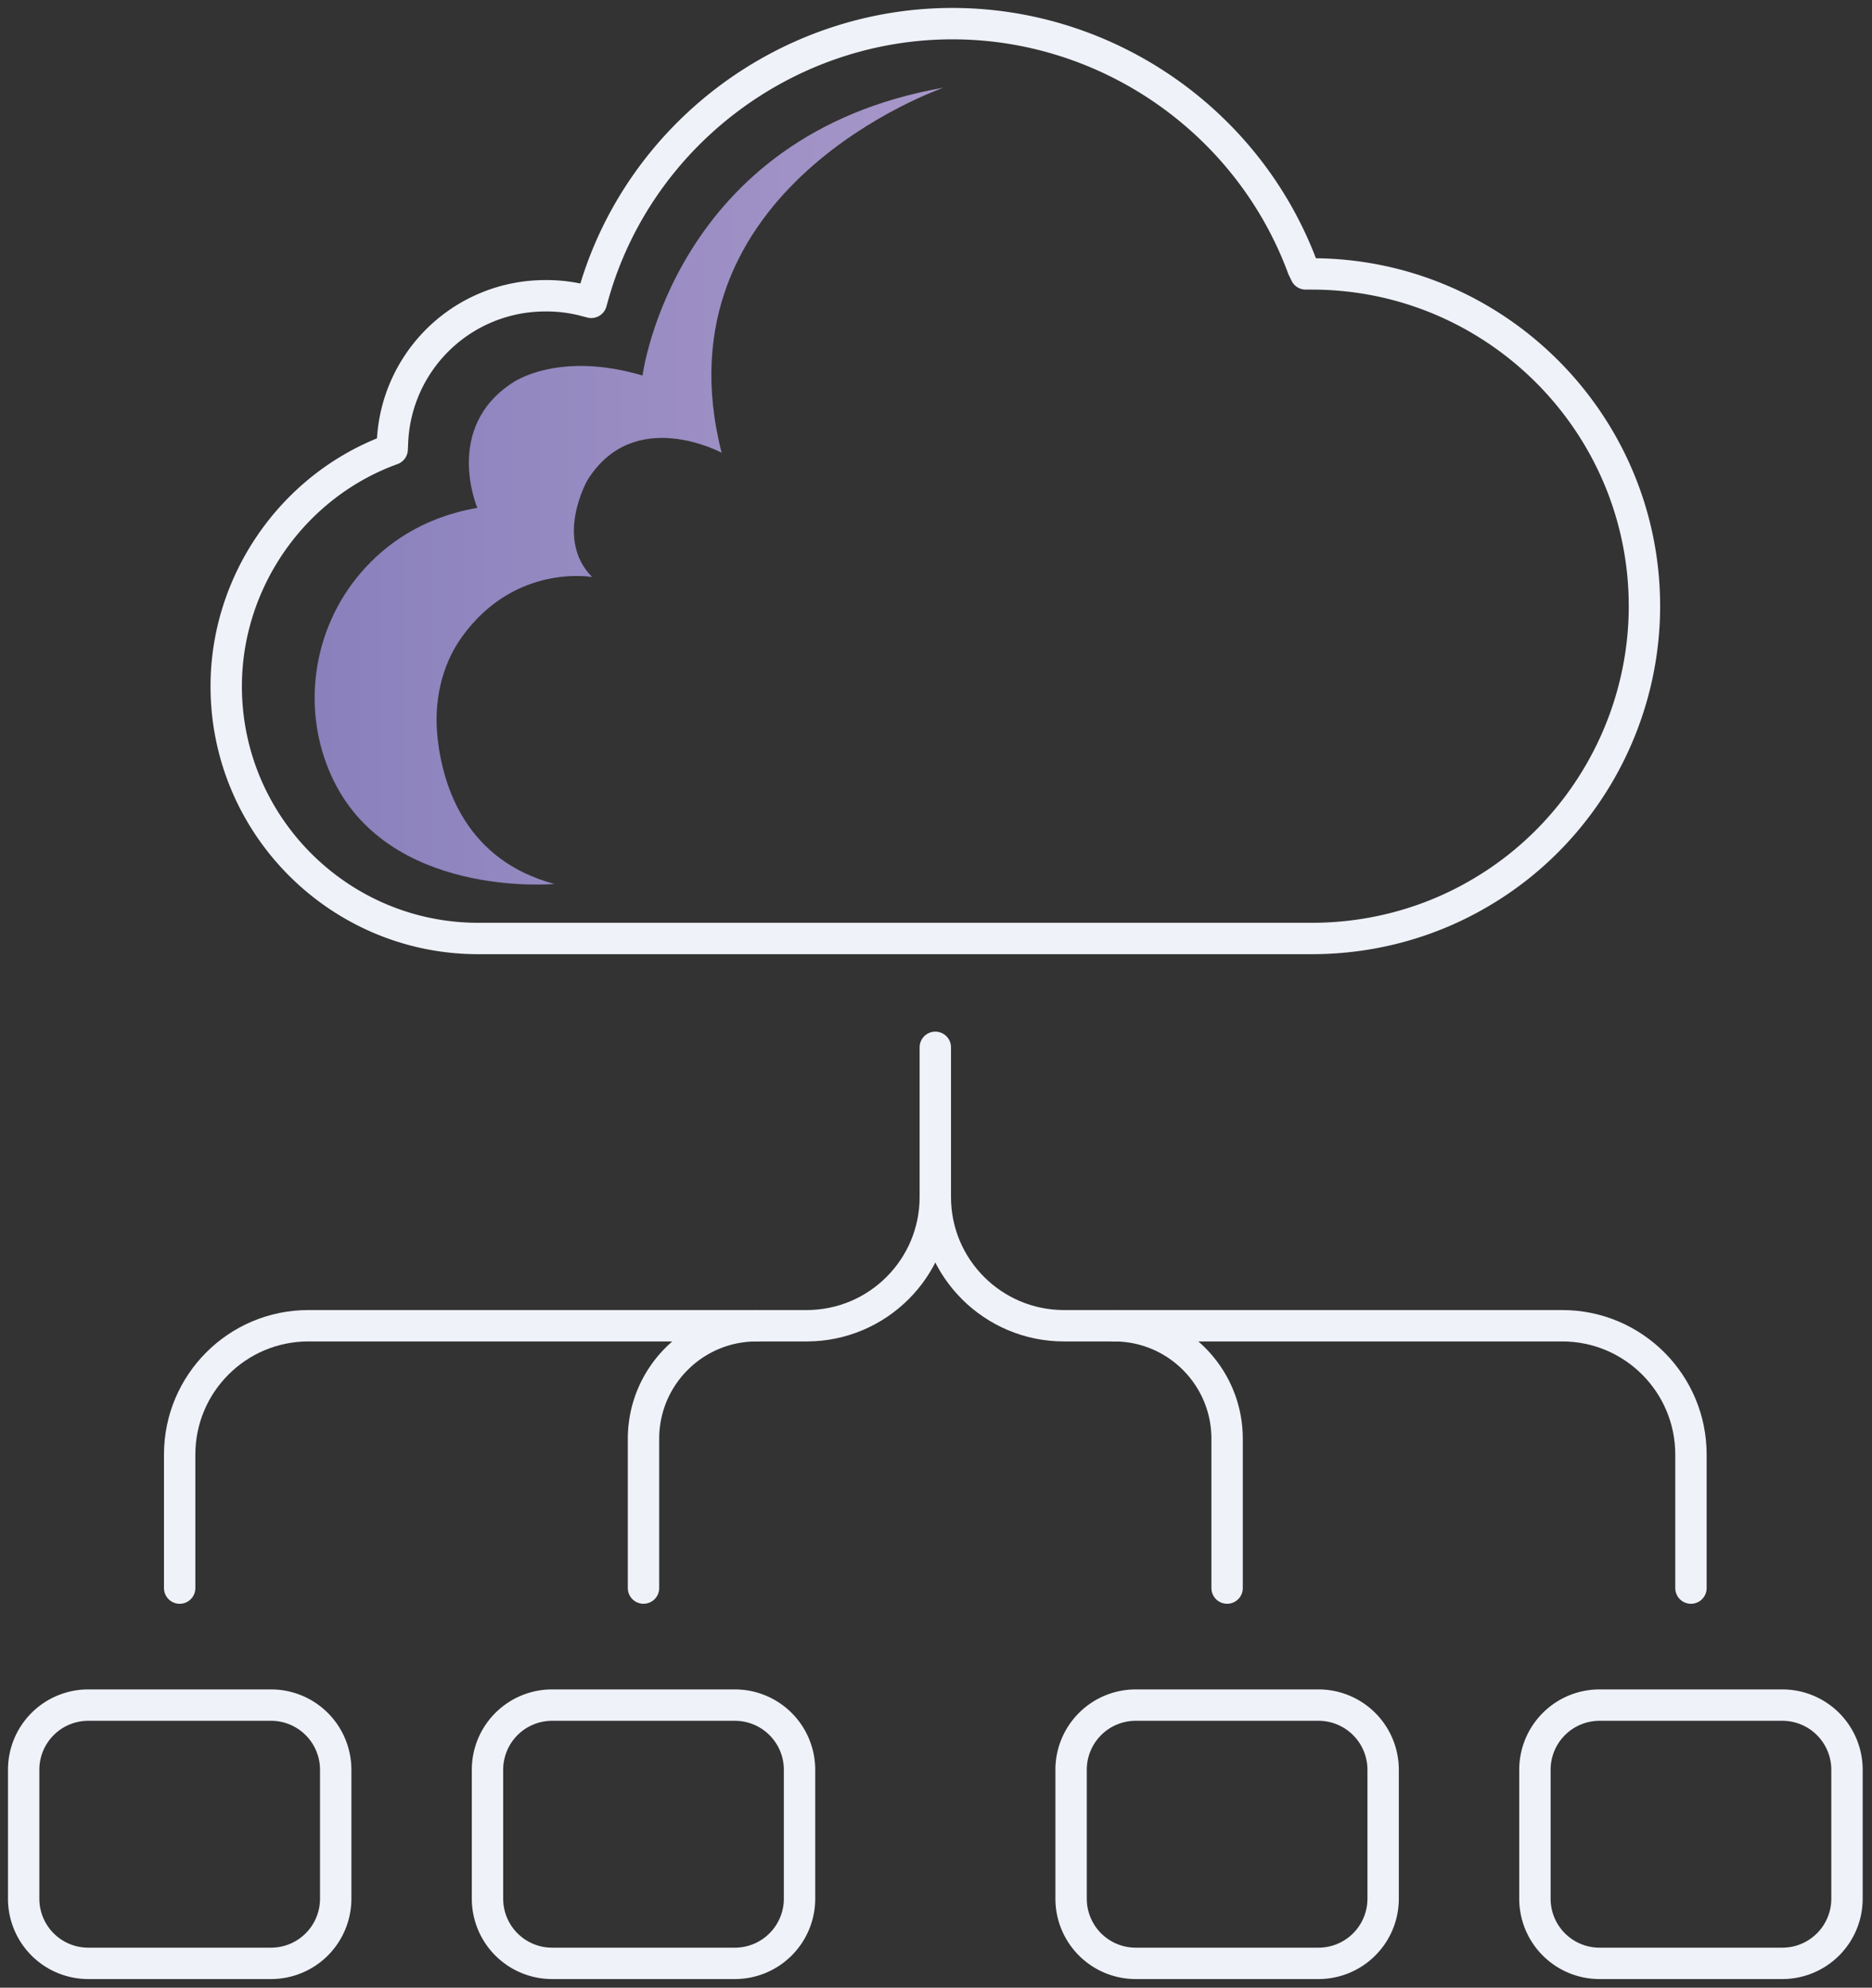 <svg width="179" height="190" xmlns="http://www.w3.org/2000/svg"><rect width="100%" height="100%" fill="#333333" stroke="none"/><defs><linearGradient x1="98.642%" y1="51.358%" x2="1.358%" y2="51.358%" id="a"><stop stop-color="#A797C9" offset="0%"/><stop stop-color="#8980BC" offset="100%"/></linearGradient></defs><g fill="none" fill-rule="evenodd"><path d="M89.434 100.11v14.31c0 6.795-5.512 12.304-12.307 12.304h-47.64c-6.794 0-12.307 5.512-12.307 12.311v12.766m72.254-51.691v14.31c0 6.795 5.513 12.304 12.308 12.304h47.639c6.795 0 12.308 5.512 12.308 12.311v12.766" stroke="#EFF2F9" stroke-width="3" stroke-linecap="round" stroke-linejoin="round"/><path d="M106.535 126.725c5.967 0 10.8 4.837 10.8 10.803v14.27m-45.003-25.073c-5.963 0-10.8 4.837-10.8 10.803v14.27m64.542 11.187h-17.478a6.18 6.18 0 0 0-6.178 6.18v12.327a6.18 6.18 0 0 0 6.178 6.18h17.478a6.183 6.183 0 0 0 6.181-6.18v-12.326a6.183 6.183 0 0 0-6.18-6.181zm44.354 0H152.95a6.18 6.18 0 0 0-6.181 6.18v12.327a6.18 6.18 0 0 0 6.18 6.18h17.48a6.183 6.183 0 0 0 6.18-6.18v-12.326a6.183 6.183 0 0 0-6.18-6.181zm-144.508 0H8.44a6.18 6.18 0 0 0-6.177 6.18v12.327a6.18 6.18 0 0 0 6.177 6.18h17.478a6.183 6.183 0 0 0 6.182-6.18v-12.326a6.183 6.183 0 0 0-6.182-6.181zm44.35 0H52.792a6.18 6.18 0 0 0-6.178 6.18v12.327a6.18 6.18 0 0 0 6.178 6.18H70.27a6.183 6.183 0 0 0 6.181-6.18v-12.326a6.183 6.183 0 0 0-6.18-6.181zM52.169 28.272a14.61 14.61 0 0 0-14.644 14.117l-.026.56-.52.196c-9.182 3.565-15.348 12.588-15.348 22.457 0 13.296 10.81 24.106 24.099 24.106h79.71c5.706 0 11.28-1.511 16.12-4.375 9.673-5.665 15.68-16.16 15.68-27.395 0-17.511-14.263-31.755-31.8-31.755h-.592l-.269-.556C119.427 11.655 105.96 2.26 91.07 2.26c-15.847 0-29.957 10.63-34.307 25.844l-.225.796-.796-.207a14.567 14.567 0 0 0-3.572-.422z" stroke="#EFF2F9" stroke-width="3" stroke-linecap="round" stroke-linejoin="round"/><path d="M59.439 33.895c-8.09-2.398-12.399.673-12.399.673-6.69 4.31-3.397 11.977-3.397 11.977-5.222.908-8.758 3.437-11.123 6.184-4.612 5.353-5.742 12.984-2.846 19.405 5.342 11.835 21.334 10.36 21.334 10.36-8.354-2.246-10.614-9.14-11.155-13.845-.4-3.463.312-7.024 2.372-9.848 5.084-6.977 12.395-5.643 12.395-5.643-3.634-3.663-.458-9.244-.458-9.244 4.455-7.18 12.839-2.638 12.839-2.638C60.532 15.876 88.226 6.38 88.226 6.38c-25.833 4.51-28.787 27.515-28.787 27.515" fill="url(#a)" transform="translate(2 2)"/></g></svg>